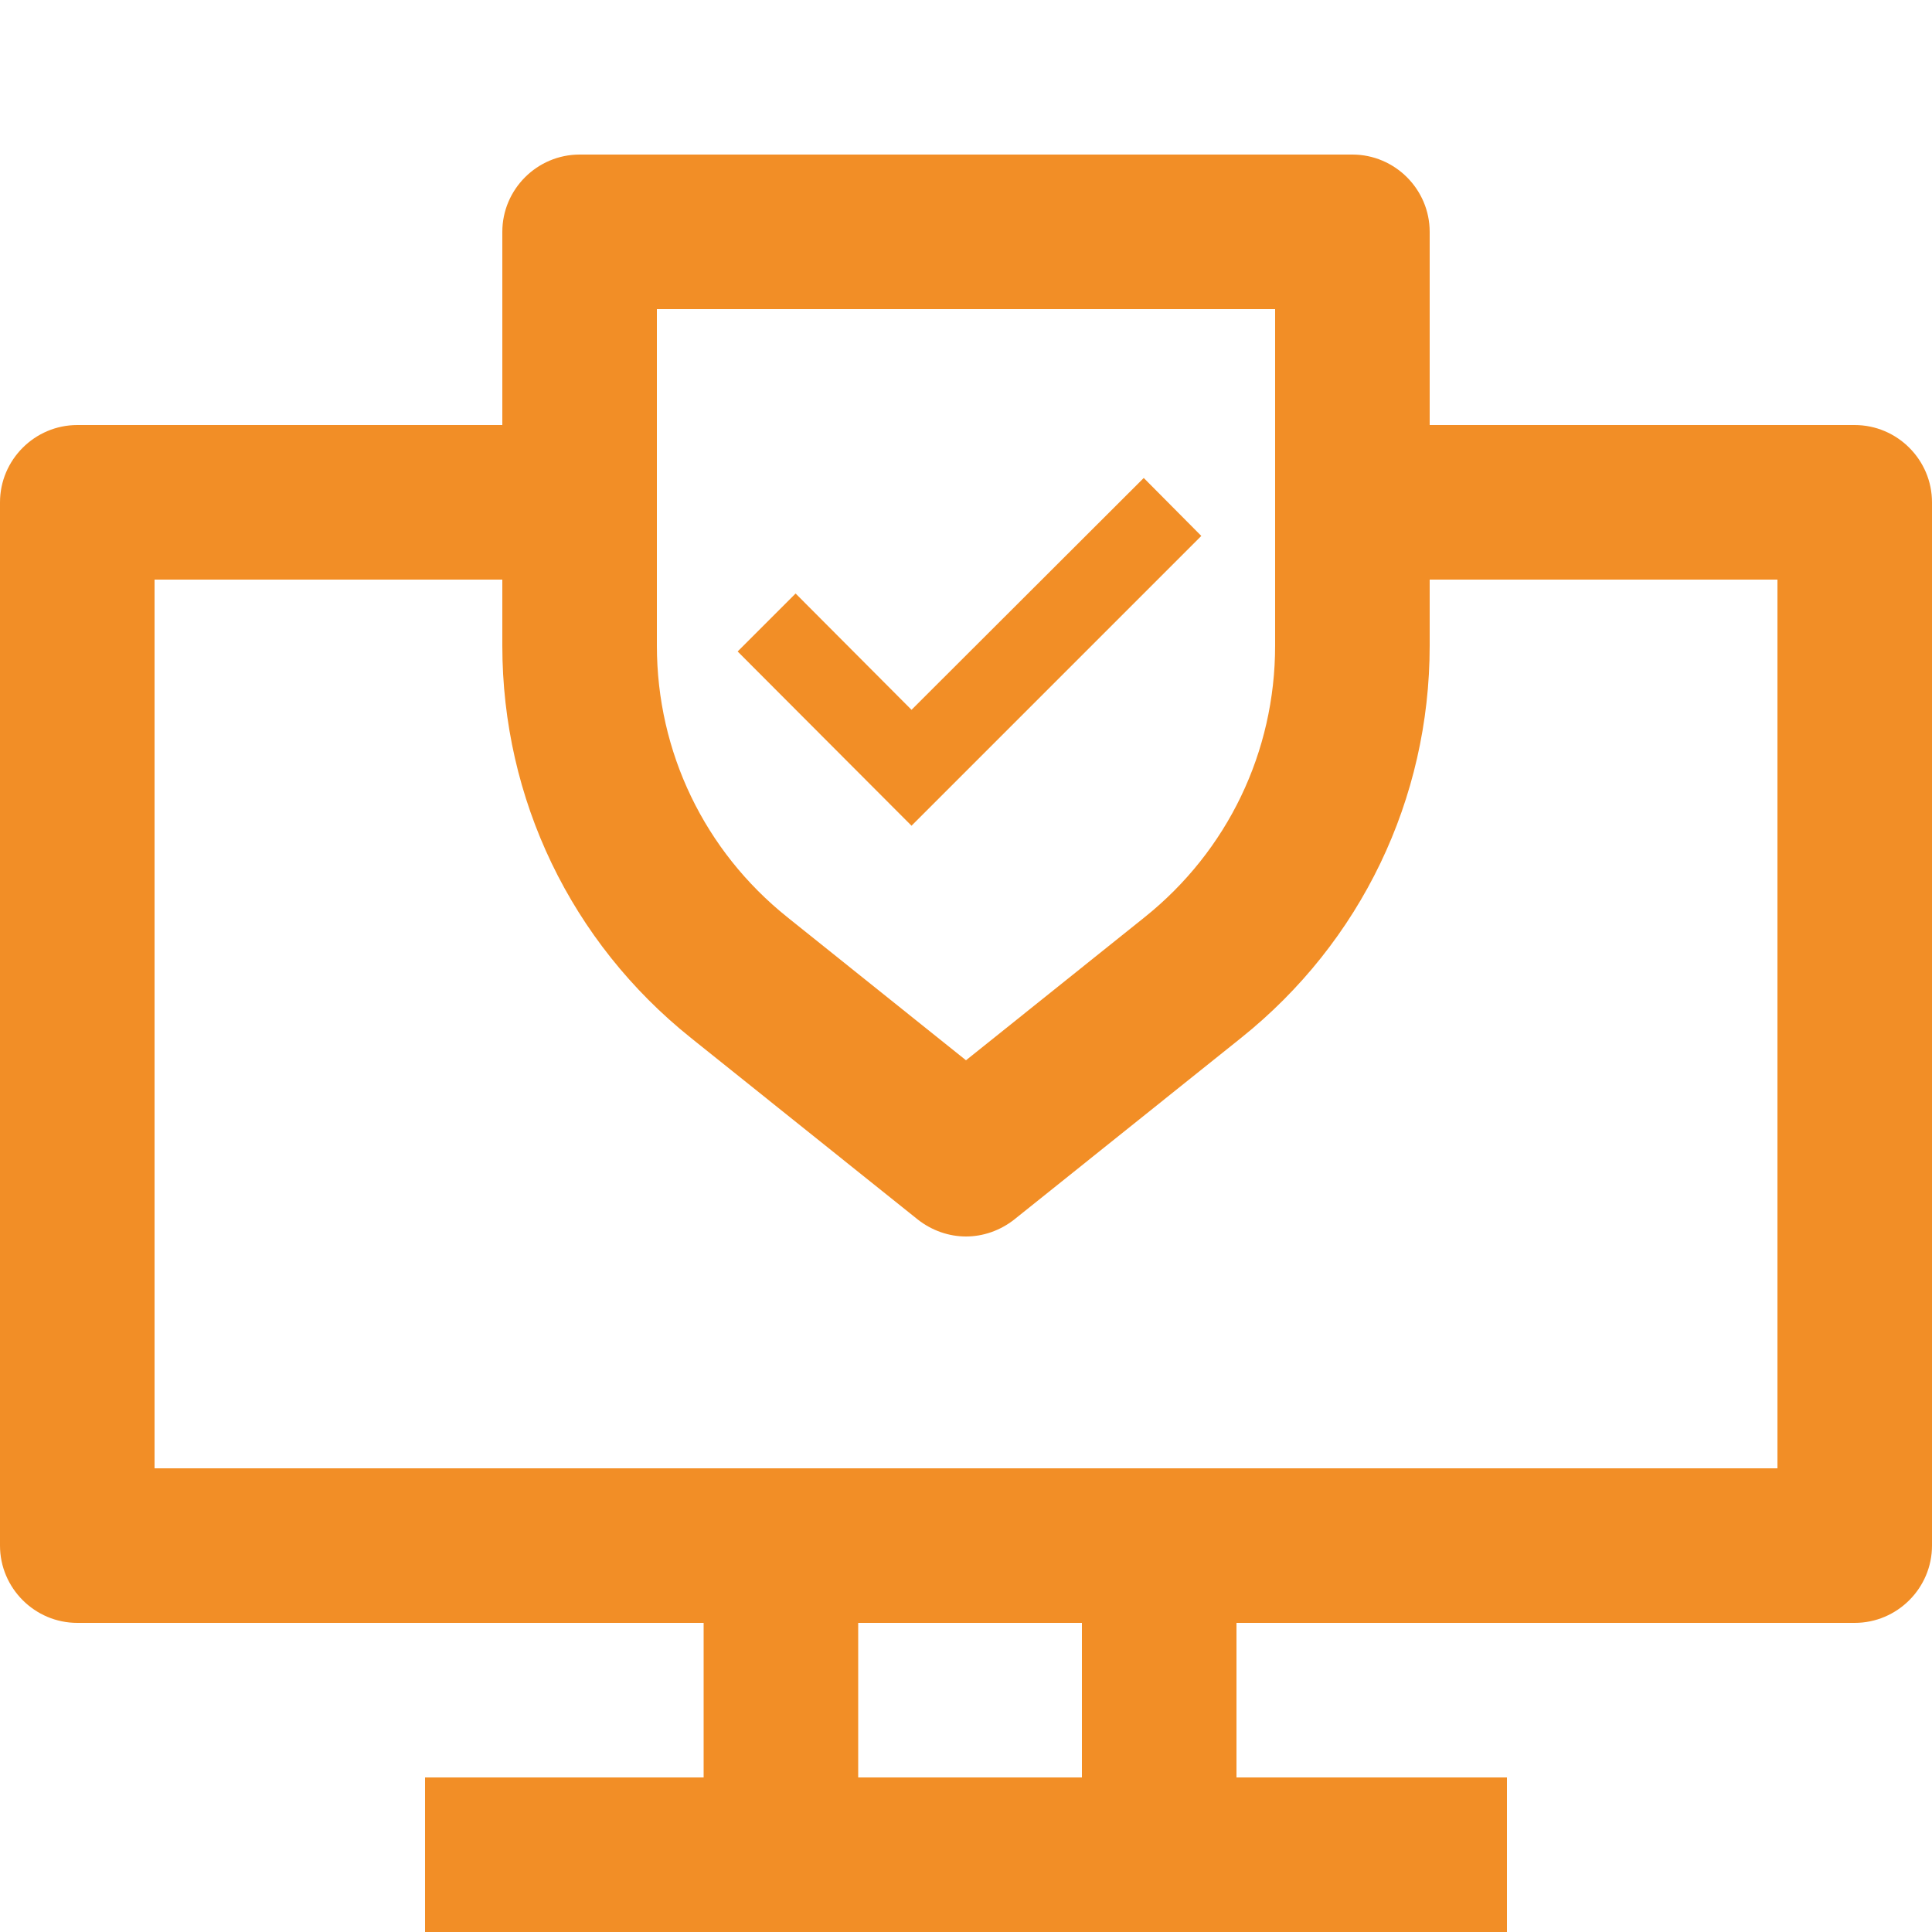 <?xml version="1.0" encoding="UTF-8"?> <svg xmlns="http://www.w3.org/2000/svg" id="Layer_1" data-name="Layer 1" viewBox="0 0 50 50"><defs><style> .cls-1 { fill: #f28e26; stroke-width: 0px; } </style></defs><path class="cls-1" d="M48,11h-11v-5c0-1.1-.9-2-2-2H15c-1.1,0-2,.9-2,2v5H2c-1.1,0-2,.9-2,2v27c0,1.1.9,2,2,2h16.21v4h-7.21v4h28v-4h-7v-4h16c1.1,0,2-.9,2-2V13c0-1.1-.9-2-2-2ZM17,8h16v8.71c0,2.75-1.23,5.31-3.38,7.03l-4.62,3.7-4.62-3.7c-2.15-1.72-3.38-4.28-3.38-7.03v-8.71ZM28,46h-5.79v-4h5.79v4ZM46,38H4V15h9v1.71c0,3.97,1.78,7.67,4.88,10.15l5.87,4.7c.37.29.81.44,1.25.44s.88-.15,1.25-.44l5.87-4.7c3.1-2.48,4.88-6.18,4.88-10.15v-1.71h9v23Z"></path><polygon class="cls-1" points="31.09 13.87 29.6 12.37 23.59 18.37 20.59 15.36 19.09 16.86 23.59 21.37 31.09 13.87"></polygon></svg> 